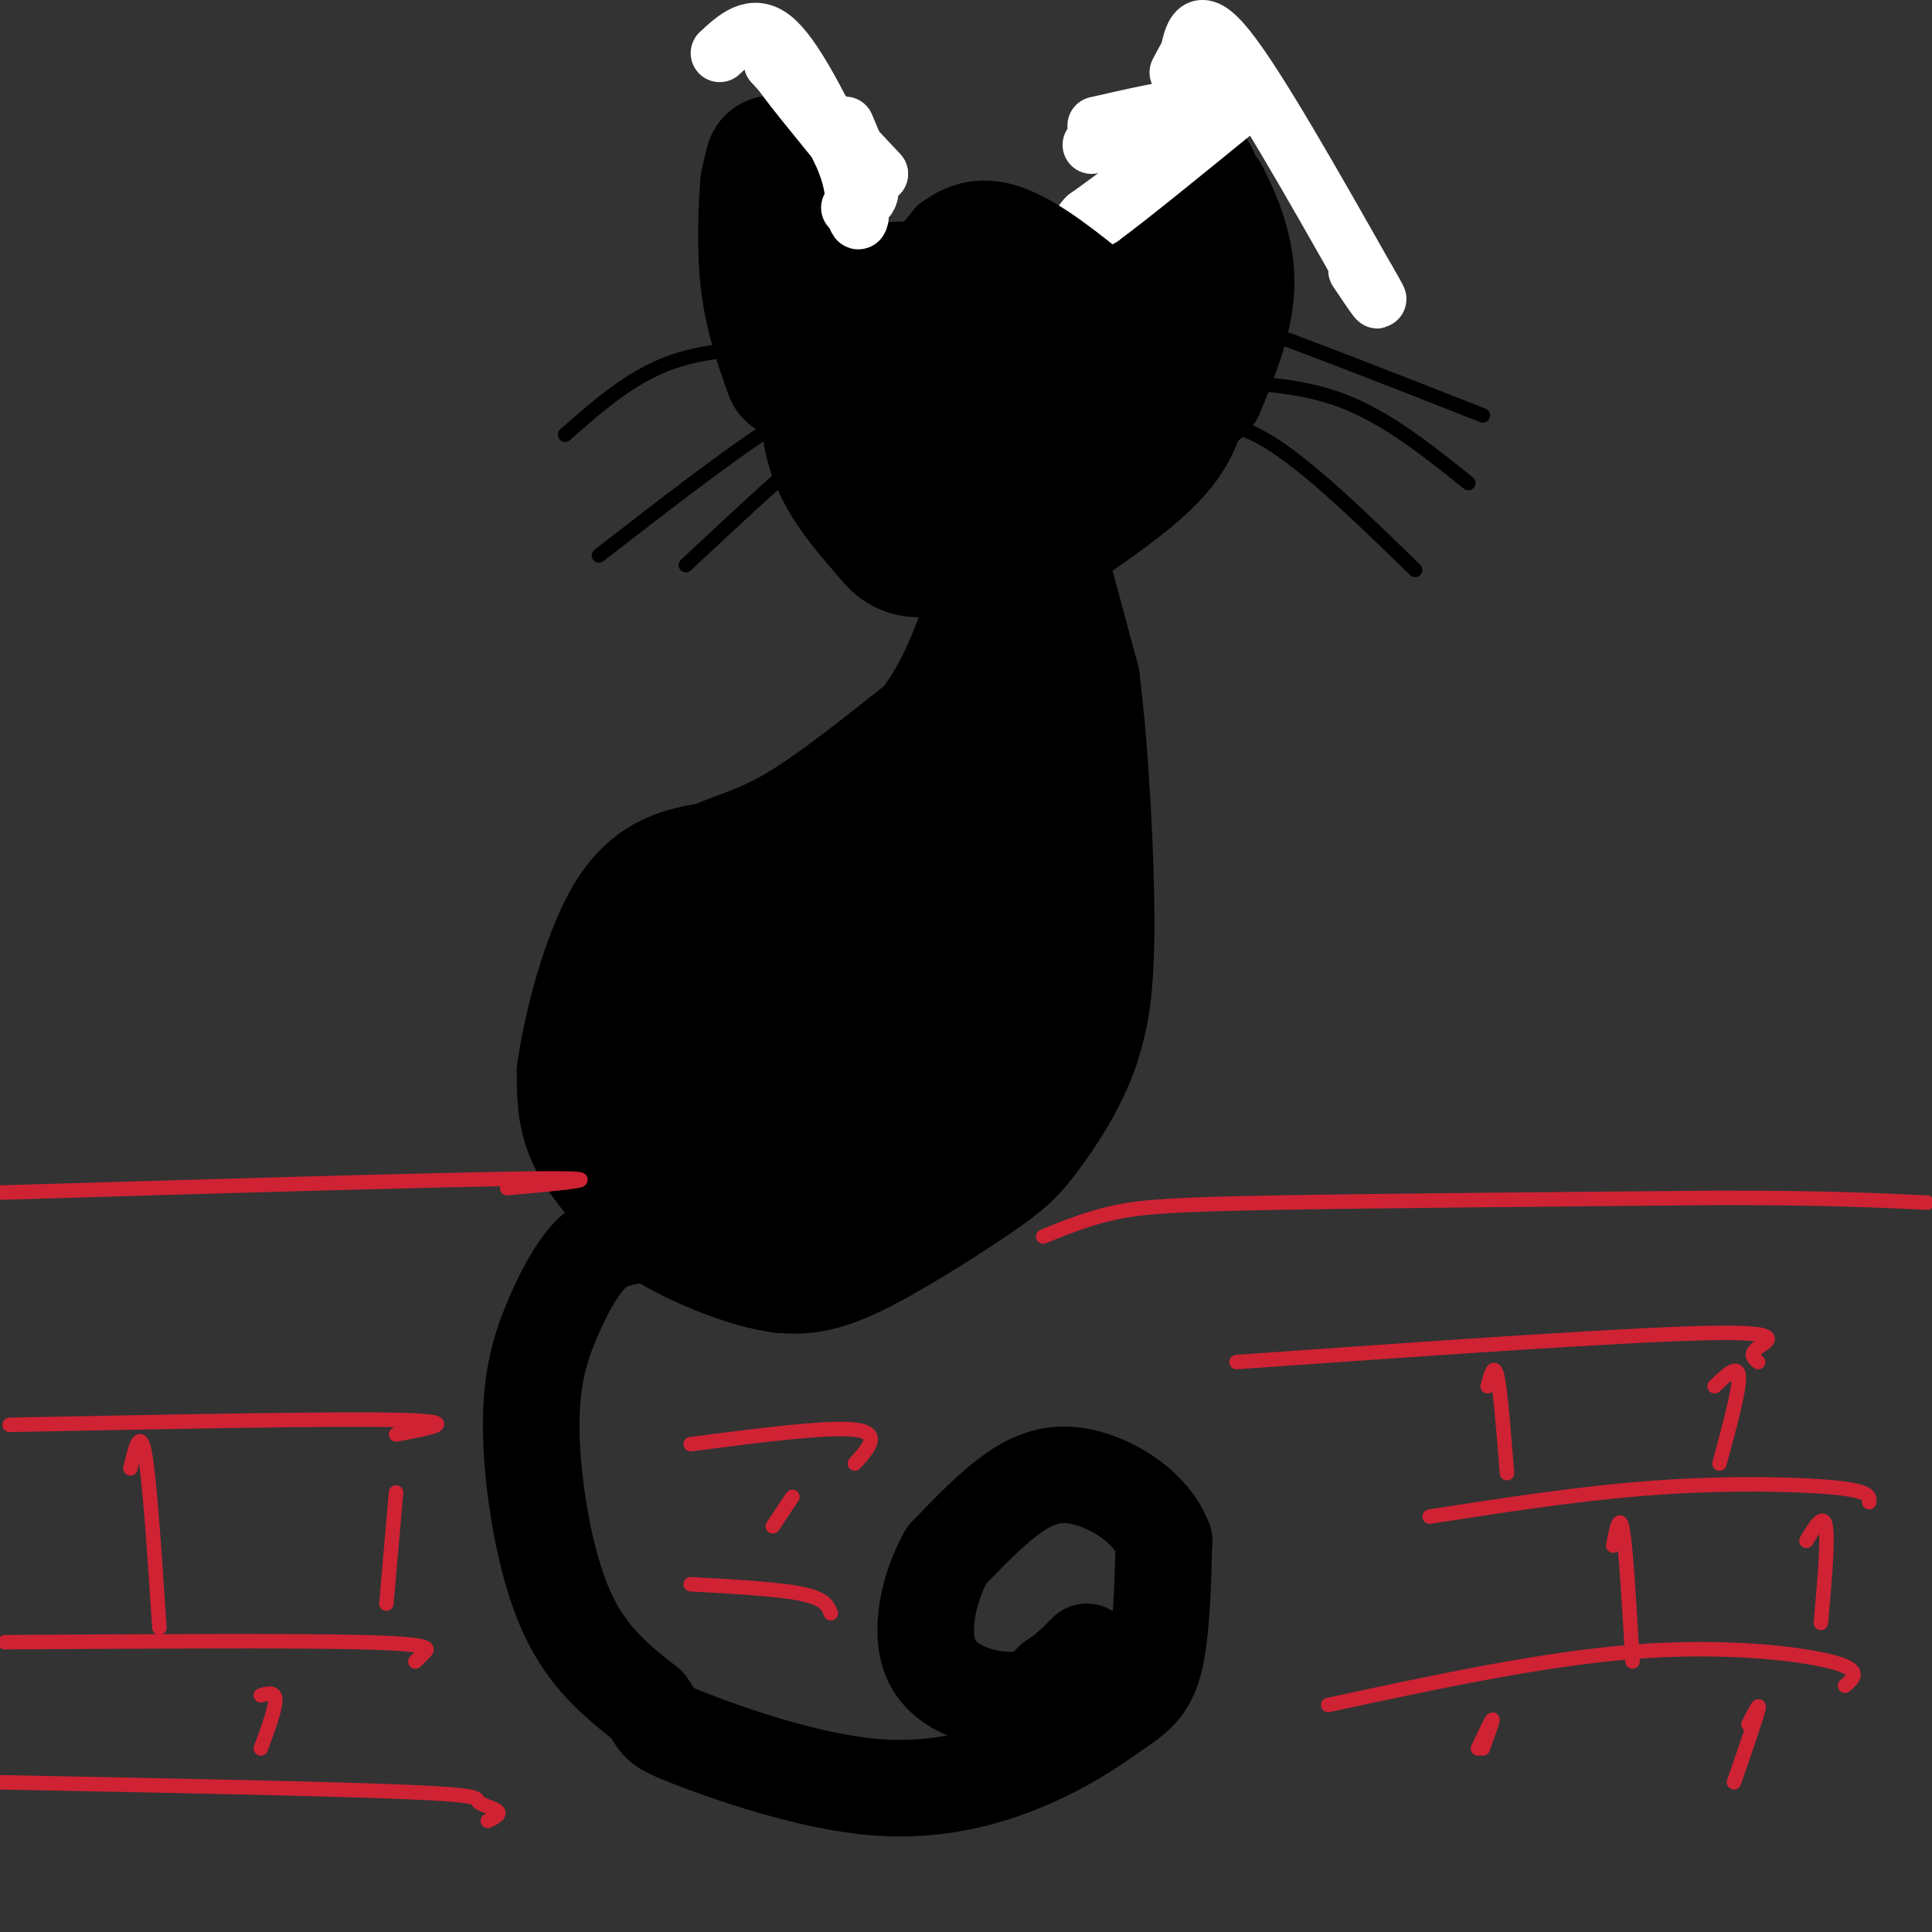 <svg viewBox='0 0 400 400' version='1.1' xmlns='http://www.w3.org/2000/svg' xmlns:xlink='http://www.w3.org/1999/xlink'><rect x="0" y="0" width="400" height="400" fill="#333333" stroke="none"/><g fill='none' stroke='rgb(0,0,0)' stroke-width='28' stroke-linecap='round' stroke-linejoin='round'><path d='M172,67c2.417,-3.167 4.833,-6.333 12,-7c7.167,-0.667 19.083,1.167 31,3'/><path d='M215,63c9.133,2.156 16.467,6.044 20,7c3.533,0.956 3.267,-1.022 3,-3'/><path d='M238,67c1.952,-6.131 5.333,-19.958 7,-26c1.667,-6.042 1.619,-4.298 2,-3c0.381,1.298 1.190,2.149 2,3'/><path d='M249,41c1.689,3.267 4.911,9.933 5,17c0.089,7.067 -2.956,14.533 -6,22'/><path d='M162,64c2.911,-1.845 5.821,-3.690 5,-5c-0.821,-1.310 -5.375,-2.083 -7,-7c-1.625,-4.917 -0.321,-13.976 0,-17c0.321,-3.024 -0.339,-0.012 -1,3'/><path d='M159,38c-0.378,4.067 -0.822,12.733 0,20c0.822,7.267 2.911,13.133 5,19'/><path d='M245,76c-0.333,5.250 -0.667,10.500 -5,16c-4.333,5.500 -12.667,11.250 -21,17'/><path d='M219,109c-5.922,3.705 -10.226,4.467 -15,4c-4.774,-0.467 -10.016,-2.164 -14,-4c-3.984,-1.836 -6.710,-3.810 -9,-7c-2.290,-3.190 -4.145,-7.595 -6,-12'/><path d='M175,90c-0.686,-4.855 0.600,-10.992 2,-14c1.400,-3.008 2.915,-2.887 11,-1c8.085,1.887 22.738,5.539 28,8c5.262,2.461 1.131,3.730 -3,5'/><path d='M213,88c-3.902,1.005 -12.156,1.018 -15,-1c-2.844,-2.018 -0.278,-6.067 3,-7c3.278,-0.933 7.267,1.249 3,3c-4.267,1.751 -16.791,3.072 -23,1c-6.209,-2.072 -6.105,-7.536 -6,-13'/><path d='M175,71c-2.133,1.311 -4.467,11.089 -3,19c1.467,7.911 6.733,13.956 12,20'/><path d='M184,110c3.167,4.140 5.086,4.491 12,3c6.914,-1.491 18.823,-4.825 27,-9c8.177,-4.175 12.622,-9.193 15,-13c2.378,-3.807 2.689,-6.404 3,-9'/><path d='M241,82c0.500,-1.667 0.250,-1.333 0,-1'/><path d='M215,115c0.000,0.000 7.000,26.000 7,26'/><path d='M222,141c1.889,14.578 3.111,38.022 3,52c-0.111,13.978 -1.556,18.489 -3,23'/><path d='M222,216c-2.416,7.258 -6.957,13.904 -10,18c-3.043,4.096 -4.589,5.641 -11,10c-6.411,4.359 -17.689,11.531 -25,15c-7.311,3.469 -10.656,3.234 -14,3'/><path d='M162,262c-6.226,-0.786 -14.793,-4.252 -20,-7c-5.207,-2.748 -7.056,-4.778 -10,-8c-2.944,-3.222 -6.984,-7.635 -9,-12c-2.016,-4.365 -2.008,-8.683 -2,-13'/><path d='M121,222c1.156,-8.689 5.044,-23.911 10,-32c4.956,-8.089 10.978,-9.044 17,-10'/><path d='M148,180c5.444,-2.444 10.556,-3.556 18,-8c7.444,-4.444 17.222,-12.222 27,-20'/><path d='M193,152c6.833,-8.333 10.417,-19.167 14,-30'/><path d='M207,122c1.422,4.489 -2.022,30.711 -7,51c-4.978,20.289 -11.489,34.644 -18,49'/><path d='M182,222c-7.152,10.589 -16.030,12.560 -23,10c-6.970,-2.560 -12.030,-9.651 -1,-23c11.030,-13.349 38.152,-32.957 48,-37c9.848,-4.043 2.424,7.478 -5,19'/><path d='M201,191c-4.252,11.806 -12.382,31.821 -21,39c-8.618,7.179 -17.722,1.522 -18,-12c-0.278,-13.522 8.271,-34.910 19,-36c10.729,-1.090 23.637,18.117 21,30c-2.637,11.883 -20.818,16.441 -39,21'/><path d='M163,233c-10.482,-2.736 -17.187,-20.076 -11,-29c6.187,-8.924 25.267,-9.433 29,1c3.733,10.433 -7.879,31.809 -19,36c-11.121,4.191 -21.749,-8.803 -23,-20c-1.251,-11.197 6.874,-20.599 15,-30'/><path d='M154,191c8.960,-0.703 23.859,12.541 21,26c-2.859,13.459 -23.478,27.133 -36,20c-12.522,-7.133 -16.948,-35.074 -7,-41c9.948,-5.926 34.271,10.164 40,21c5.729,10.836 -7.135,16.418 -20,22'/><path d='M152,239c-10.185,-1.316 -25.649,-15.607 -24,-27c1.649,-11.393 20.411,-19.889 30,-15c9.589,4.889 10.005,23.162 3,27c-7.005,3.838 -21.430,-6.761 -26,-12c-4.570,-5.239 0.715,-5.120 6,-5'/><path d='M141,207c1.000,-0.833 0.500,-0.417 0,0'/></g>
<g fill='none' stroke='rgb(0,0,0)' stroke-width='20' stroke-linecap='round' stroke-linejoin='round'><path d='M130,256c-2.625,0.547 -5.250,1.094 -8,4c-2.750,2.906 -5.624,8.171 -8,14c-2.376,5.829 -4.255,12.223 -4,23c0.255,10.777 2.644,25.936 7,36c4.356,10.064 10.678,15.032 17,20'/><path d='M134,353c2.834,4.013 1.417,4.045 9,7c7.583,2.955 24.164,8.833 38,10c13.836,1.167 24.925,-2.378 33,-6c8.075,-3.622 13.136,-7.321 17,-10c3.864,-2.679 6.533,-4.337 8,-10c1.467,-5.663 1.734,-15.332 2,-25'/><path d='M241,319c-2.583,-6.833 -10.042,-11.417 -16,-13c-5.958,-1.583 -10.417,-0.167 -15,3c-4.583,3.167 -9.292,8.083 -14,13'/><path d='M196,322c-3.690,6.464 -5.917,16.125 -3,22c2.917,5.875 10.976,7.964 16,8c5.024,0.036 7.012,-1.982 9,-4'/><path d='M218,348c2.667,-1.667 4.833,-3.833 7,-6'/></g>
<g fill='none' stroke='rgb(0,0,0)' stroke-width='3' stroke-linecap='round' stroke-linejoin='round'><path d='M243,76c2.889,-2.978 5.778,-5.956 7,-8c1.222,-2.044 0.778,-3.156 10,0c9.222,3.156 28.111,10.578 47,18'/><path d='M249,79c9.917,0.250 19.833,0.500 29,4c9.167,3.500 17.583,10.250 26,17'/><path d='M242,93c4.750,-3.583 9.500,-7.167 18,-3c8.500,4.167 20.750,16.083 33,28'/><path d='M159,78c2.800,-2.000 5.600,-4.000 2,-5c-3.600,-1.000 -13.600,-1.000 -22,2c-8.400,3.000 -15.200,9.000 -22,15'/><path d='M177,89c-0.911,-2.089 -1.822,-4.178 -4,-5c-2.178,-0.822 -5.622,-0.378 -14,5c-8.378,5.378 -21.689,15.689 -35,26'/><path d='M177,92c0.556,-0.911 1.111,-1.822 1,-3c-0.111,-1.178 -0.889,-2.622 -7,2c-6.111,4.622 -17.556,15.311 -29,26'/></g>
<g fill='none' stroke='rgb(207,34,51)' stroke-width='3' stroke-linecap='round' stroke-linejoin='round'><path d='M216,256c4.711,-1.911 9.422,-3.822 15,-5c5.578,-1.178 12.022,-1.622 33,-2c20.978,-0.378 56.489,-0.689 92,-1'/><path d='M356,248c22.500,0.000 32.750,0.500 43,1'/><path d='M105,246c12.000,-1.083 24.000,-2.167 6,-2c-18.000,0.167 -66.000,1.583 -114,3'/><path d='M364,282c-0.933,-0.800 -1.867,-1.600 0,-3c1.867,-1.400 6.533,-3.400 -11,-3c-17.533,0.400 -57.267,3.200 -97,6'/><path d='M387,311c0.111,-1.133 0.222,-2.267 -7,-3c-7.222,-0.733 -21.778,-1.067 -37,0c-15.222,1.067 -31.111,3.533 -47,6'/><path d='M382,349c1.889,-1.644 3.778,-3.289 -3,-5c-6.778,-1.711 -22.222,-3.489 -41,-2c-18.778,1.489 -40.889,6.244 -63,11'/><path d='M308,287c0.667,-2.500 1.333,-5.000 2,-2c0.667,3.000 1.333,11.500 2,20'/><path d='M355,287c2.417,-2.333 4.833,-4.667 5,-2c0.167,2.667 -1.917,10.333 -4,18'/><path d='M334,320c0.667,-3.500 1.333,-7.000 2,-3c0.667,4.000 1.333,15.500 2,27'/><path d='M374,319c1.750,-2.917 3.500,-5.833 4,-3c0.500,2.833 -0.250,11.417 -1,20'/><path d='M362,357c1.250,-2.500 2.500,-5.000 2,-3c-0.500,2.000 -2.750,8.500 -5,15'/><path d='M306,362c1.417,-3.000 2.833,-6.000 3,-6c0.167,0.000 -0.917,3.000 -2,6'/><path d='M86,344c0.644,-0.622 1.289,-1.244 2,-2c0.711,-0.756 1.489,-1.644 -13,-2c-14.489,-0.356 -44.244,-0.178 -74,0'/><path d='M101,377c1.351,-0.667 2.702,-1.333 2,-2c-0.702,-0.667 -3.458,-1.333 -4,-2c-0.542,-0.667 1.131,-1.333 -15,-2c-16.131,-0.667 -50.065,-1.333 -84,-2'/><path d='M82,297c7.167,-1.333 14.333,-2.667 1,-3c-13.333,-0.333 -47.167,0.333 -81,1'/><path d='M27,304c1.000,-4.250 2.000,-8.500 3,-3c1.000,5.500 2.000,20.750 3,36'/><path d='M82,309c0.000,0.000 -2.000,23.000 -2,23'/><path d='M54,351c1.500,-0.417 3.000,-0.833 3,1c0.000,1.833 -1.500,5.917 -3,10'/><path d='M177,303c2.833,-3.167 5.667,-6.333 0,-7c-5.667,-0.667 -19.833,1.167 -34,3'/><path d='M172,334c-0.583,-1.500 -1.167,-3.000 -6,-4c-4.833,-1.000 -13.917,-1.500 -23,-2'/><path d='M162,313c1.167,-1.750 2.333,-3.500 2,-3c-0.333,0.500 -2.167,3.250 -4,6'/></g>
<g fill='none' stroke='rgb(255,255,255)' stroke-width='12' stroke-linecap='round' stroke-linejoin='round'><path d='M246,12c0.917,-4.833 1.833,-9.667 8,-2c6.167,7.667 17.583,27.833 29,48'/><path d='M283,58c4.500,7.667 1.250,2.833 -2,-2'/><path d='M244,15c1.711,-3.267 3.422,-6.533 5,-7c1.578,-0.467 3.022,1.867 2,6c-1.022,4.133 -4.511,10.067 -8,16'/><path d='M243,30c-4.333,5.167 -11.167,10.083 -18,15'/><path d='M225,45c-2.500,2.500 0.250,1.250 3,0'/><path d='M228,45c5.500,-4.000 17.750,-14.000 30,-24'/><path d='M176,43c2.833,-1.000 5.667,-2.000 3,-7c-2.667,-5.000 -10.833,-14.000 -19,-23'/><path d='M160,13c0.500,0.000 11.250,11.500 22,23'/><path d='M182,36c0.333,0.333 -9.833,-10.333 -20,-21'/><path d='M162,15c-0.833,-0.333 7.083,9.333 15,19'/><path d='M177,34c2.167,1.833 0.083,-3.083 -2,-8'/><path d='M226,30c8.417,-3.167 16.833,-6.333 17,-7c0.167,-0.667 -7.917,1.167 -16,3'/><path d='M149,11c3.417,-3.167 6.833,-6.333 11,-3c4.167,3.333 9.083,13.167 14,23'/><path d='M174,31c2.833,6.000 2.917,9.500 3,13'/><path d='M177,44c0.667,2.333 0.833,1.667 1,1'/></g>
<g fill='none' stroke='rgb(0,0,0)' stroke-width='12' stroke-linecap='round' stroke-linejoin='round'><path d='M177,68c0.000,0.000 17.000,-21.000 17,-21'/><path d='M194,47c5.578,-4.289 11.022,-4.511 17,-2c5.978,2.511 12.489,7.756 19,13'/><path d='M230,58c-0.262,0.179 -10.417,-5.875 -18,-7c-7.583,-1.125 -12.595,2.679 -15,5c-2.405,2.321 -2.202,3.161 -2,4'/></g>
</svg>